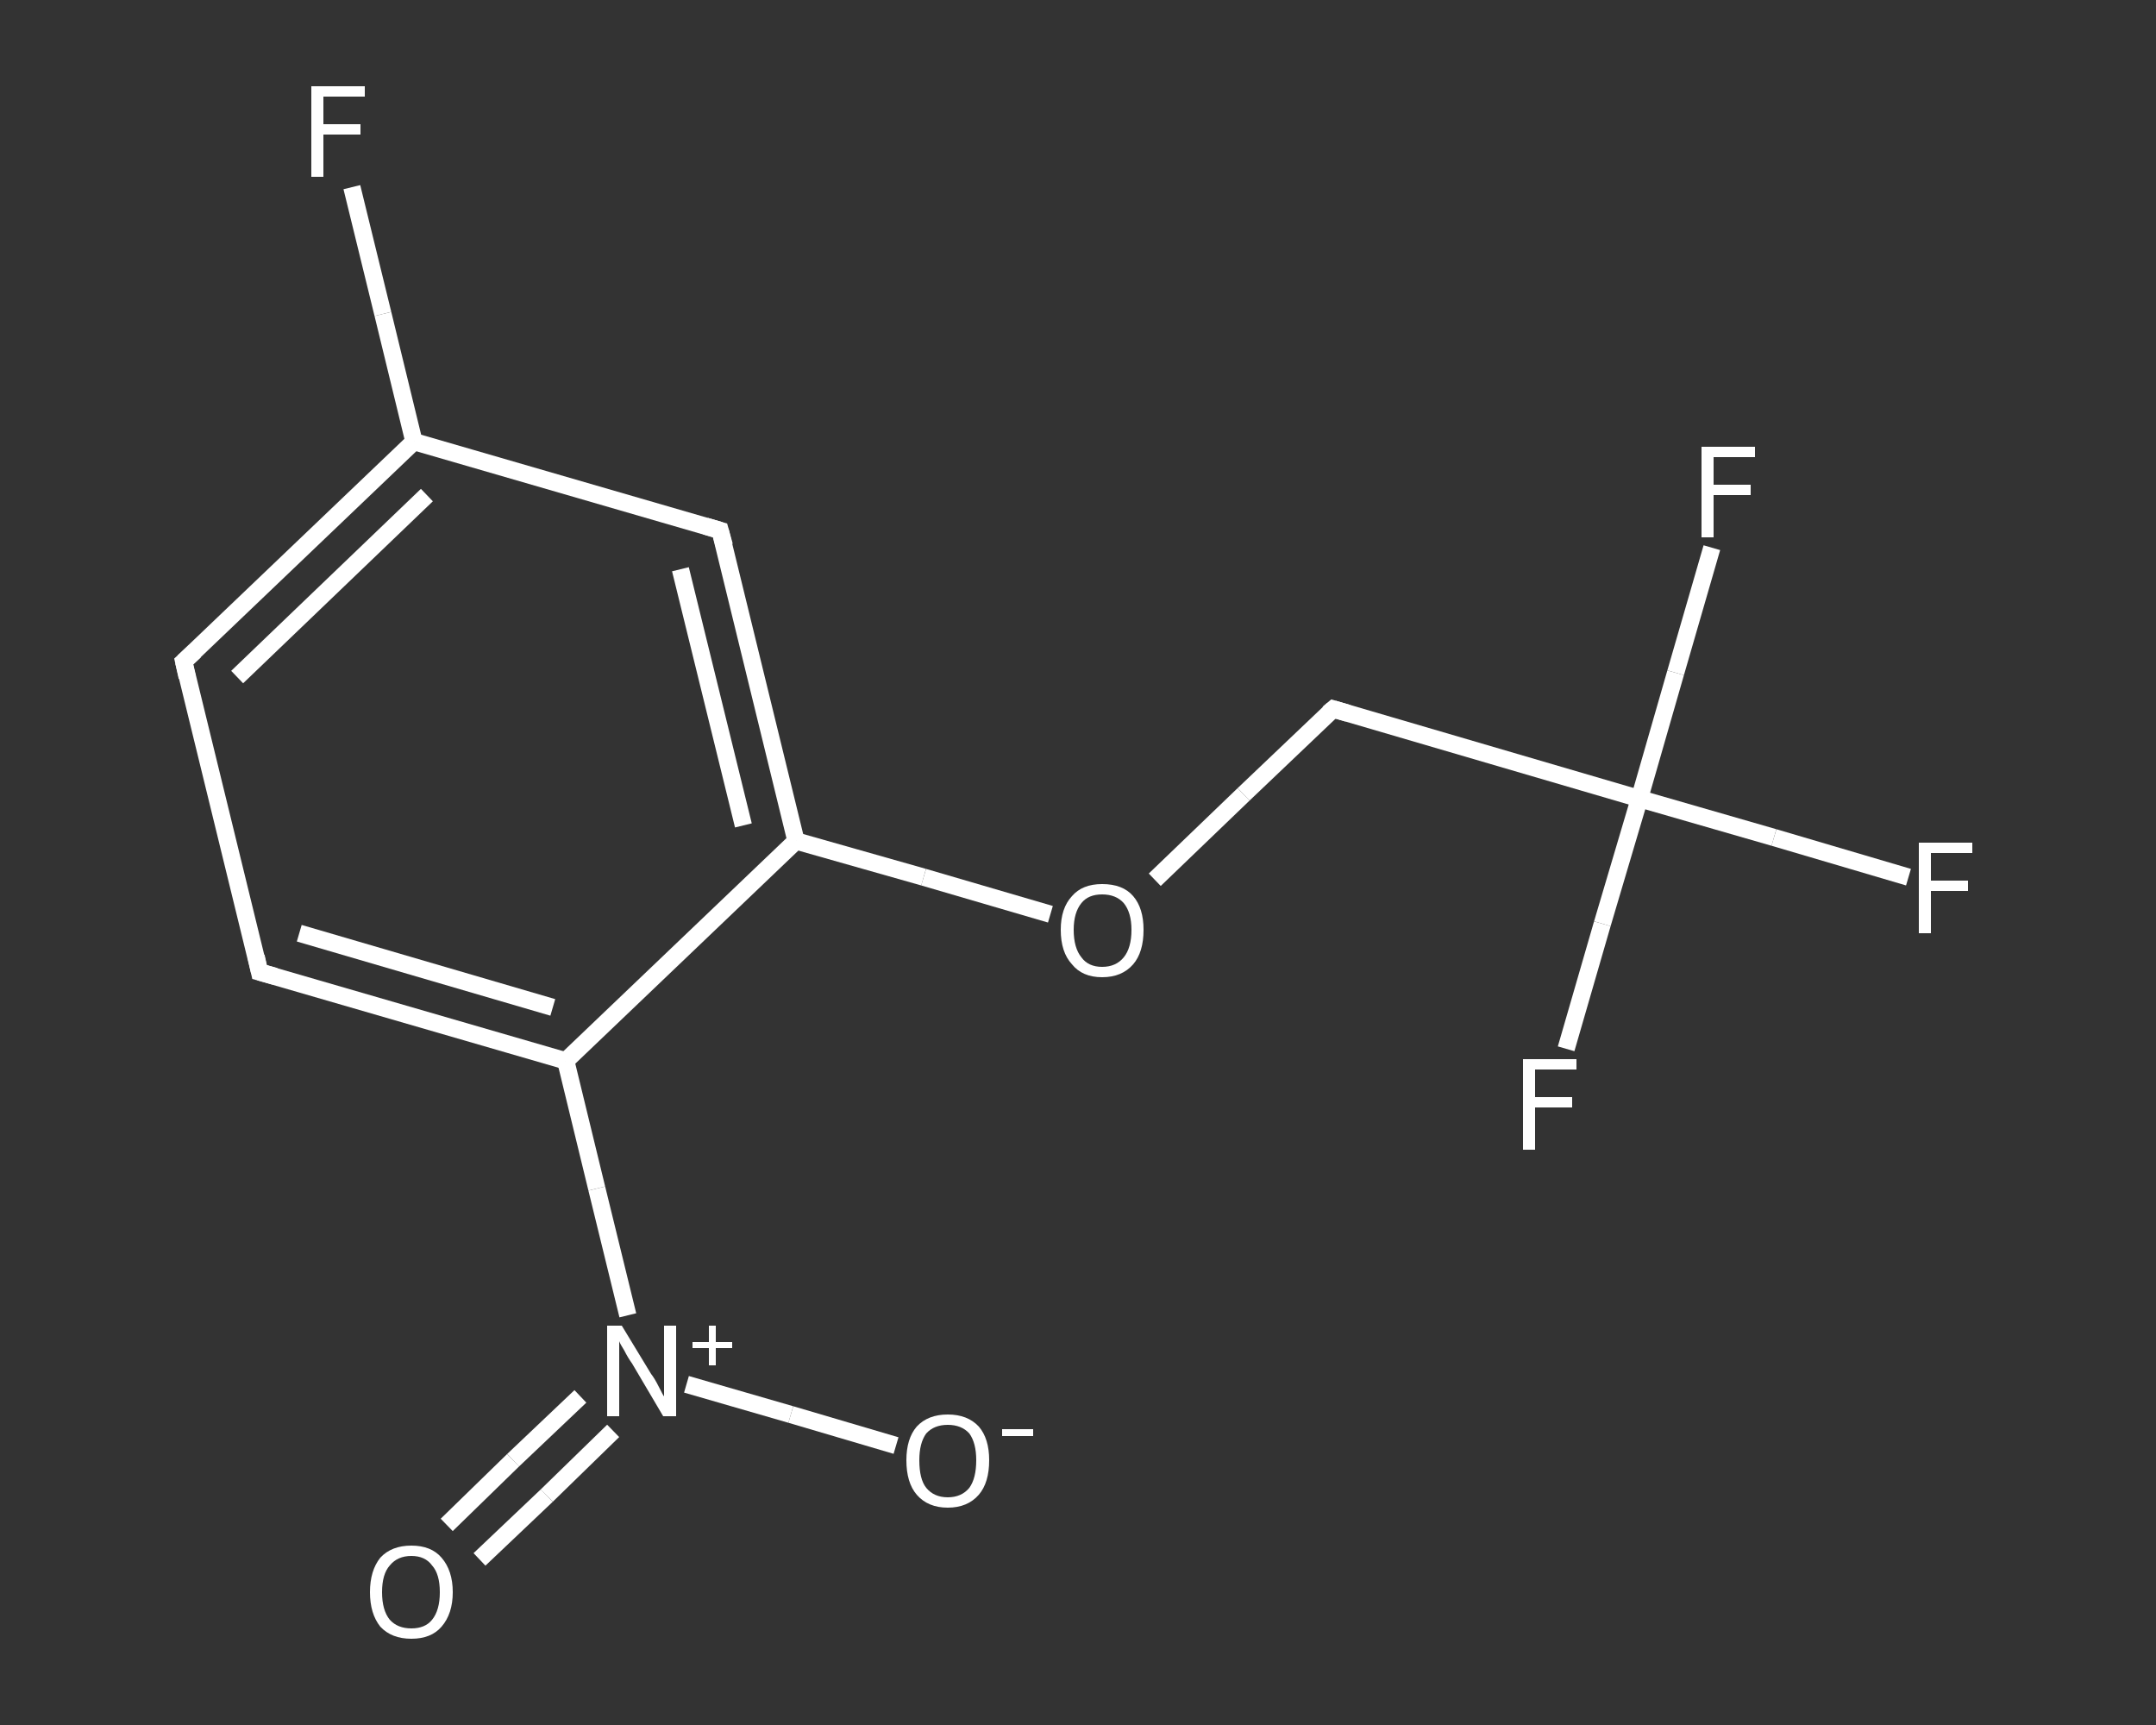 <?xml version='1.0' encoding='iso-8859-1'?>
<svg version='1.1' baseProfile='full'
              xmlns='http://www.w3.org/2000/svg'
                      xmlns:rdkit='http://www.rdkit.org/xml'
                      xmlns:xlink='http://www.w3.org/1999/xlink'
                  xml:space='preserve'
width='250px' height='200px' viewBox='0 0 250 200'>
<rect x="0" y="0" width="250" height="200" fill="#333333" stroke="none"/>
<!-- END OF HEADER -->
<rect style='opacity:1.0;fill:transparent;stroke:none' width='250.0' height='200.0' x='0.0' y='0.0'> </rect>
<path class='bond-0 atom-0 atom-1' d='M 51.8,176.8 L 59.5,169.3' style='fill:none;fill-rule:evenodd;stroke:#FFFFFF;stroke-width:2.0px;stroke-linecap:butt;stroke-linejoin:miter;stroke-opacity:1' />
<path class='bond-0 atom-0 atom-1' d='M 59.5,169.3 L 67.3,161.9' style='fill:none;fill-rule:evenodd;stroke:#FFFFFF;stroke-width:2.0px;stroke-linecap:butt;stroke-linejoin:miter;stroke-opacity:1' />
<path class='bond-0 atom-0 atom-1' d='M 55.6,180.8 L 63.4,173.4' style='fill:none;fill-rule:evenodd;stroke:#FFFFFF;stroke-width:2.0px;stroke-linecap:butt;stroke-linejoin:miter;stroke-opacity:1' />
<path class='bond-0 atom-0 atom-1' d='M 63.4,173.4 L 71.1,165.9' style='fill:none;fill-rule:evenodd;stroke:#FFFFFF;stroke-width:2.0px;stroke-linecap:butt;stroke-linejoin:miter;stroke-opacity:1' />
<path class='bond-1 atom-1 atom-2' d='M 79.6,160.5 L 91.7,164.0' style='fill:none;fill-rule:evenodd;stroke:#FFFFFF;stroke-width:2.0px;stroke-linecap:butt;stroke-linejoin:miter;stroke-opacity:1' />
<path class='bond-1 atom-1 atom-2' d='M 91.7,164.0 L 103.9,167.6' style='fill:none;fill-rule:evenodd;stroke:#FFFFFF;stroke-width:2.0px;stroke-linecap:butt;stroke-linejoin:miter;stroke-opacity:1' />
<path class='bond-2 atom-1 atom-3' d='M 72.8,152.5 L 69.2,137.8' style='fill:none;fill-rule:evenodd;stroke:#FFFFFF;stroke-width:2.0px;stroke-linecap:butt;stroke-linejoin:miter;stroke-opacity:1' />
<path class='bond-2 atom-1 atom-3' d='M 69.2,137.8 L 65.6,123.0' style='fill:none;fill-rule:evenodd;stroke:#FFFFFF;stroke-width:2.0px;stroke-linecap:butt;stroke-linejoin:miter;stroke-opacity:1' />
<path class='bond-3 atom-3 atom-4' d='M 65.6,123.0 L 30.1,112.7' style='fill:none;fill-rule:evenodd;stroke:#FFFFFF;stroke-width:2.0px;stroke-linecap:butt;stroke-linejoin:miter;stroke-opacity:1' />
<path class='bond-3 atom-3 atom-4' d='M 64.1,116.8 L 34.7,108.2' style='fill:none;fill-rule:evenodd;stroke:#FFFFFF;stroke-width:2.0px;stroke-linecap:butt;stroke-linejoin:miter;stroke-opacity:1' />
<path class='bond-4 atom-4 atom-5' d='M 30.1,112.7 L 21.3,76.7' style='fill:none;fill-rule:evenodd;stroke:#FFFFFF;stroke-width:2.0px;stroke-linecap:butt;stroke-linejoin:miter;stroke-opacity:1' />
<path class='bond-5 atom-5 atom-6' d='M 21.3,76.7 L 48.0,51.2' style='fill:none;fill-rule:evenodd;stroke:#FFFFFF;stroke-width:2.0px;stroke-linecap:butt;stroke-linejoin:miter;stroke-opacity:1' />
<path class='bond-5 atom-5 atom-6' d='M 27.5,78.5 L 49.5,57.4' style='fill:none;fill-rule:evenodd;stroke:#FFFFFF;stroke-width:2.0px;stroke-linecap:butt;stroke-linejoin:miter;stroke-opacity:1' />
<path class='bond-6 atom-6 atom-7' d='M 48.0,51.2 L 44.4,36.4' style='fill:none;fill-rule:evenodd;stroke:#FFFFFF;stroke-width:2.0px;stroke-linecap:butt;stroke-linejoin:miter;stroke-opacity:1' />
<path class='bond-6 atom-6 atom-7' d='M 44.4,36.4 L 40.8,21.7' style='fill:none;fill-rule:evenodd;stroke:#FFFFFF;stroke-width:2.0px;stroke-linecap:butt;stroke-linejoin:miter;stroke-opacity:1' />
<path class='bond-7 atom-6 atom-8' d='M 48.0,51.2 L 83.5,61.5' style='fill:none;fill-rule:evenodd;stroke:#FFFFFF;stroke-width:2.0px;stroke-linecap:butt;stroke-linejoin:miter;stroke-opacity:1' />
<path class='bond-8 atom-8 atom-9' d='M 83.5,61.5 L 92.3,97.5' style='fill:none;fill-rule:evenodd;stroke:#FFFFFF;stroke-width:2.0px;stroke-linecap:butt;stroke-linejoin:miter;stroke-opacity:1' />
<path class='bond-8 atom-8 atom-9' d='M 78.9,66.0 L 86.2,95.7' style='fill:none;fill-rule:evenodd;stroke:#FFFFFF;stroke-width:2.0px;stroke-linecap:butt;stroke-linejoin:miter;stroke-opacity:1' />
<path class='bond-9 atom-9 atom-10' d='M 92.3,97.5 L 107.1,101.7' style='fill:none;fill-rule:evenodd;stroke:#FFFFFF;stroke-width:2.0px;stroke-linecap:butt;stroke-linejoin:miter;stroke-opacity:1' />
<path class='bond-9 atom-9 atom-10' d='M 107.1,101.7 L 121.8,106.0' style='fill:none;fill-rule:evenodd;stroke:#FFFFFF;stroke-width:2.0px;stroke-linecap:butt;stroke-linejoin:miter;stroke-opacity:1' />
<path class='bond-10 atom-10 atom-11' d='M 133.9,102.0 L 144.2,92.1' style='fill:none;fill-rule:evenodd;stroke:#FFFFFF;stroke-width:2.0px;stroke-linecap:butt;stroke-linejoin:miter;stroke-opacity:1' />
<path class='bond-10 atom-10 atom-11' d='M 144.2,92.1 L 154.6,82.2' style='fill:none;fill-rule:evenodd;stroke:#FFFFFF;stroke-width:2.0px;stroke-linecap:butt;stroke-linejoin:miter;stroke-opacity:1' />
<path class='bond-11 atom-11 atom-12' d='M 154.6,82.2 L 190.1,92.6' style='fill:none;fill-rule:evenodd;stroke:#FFFFFF;stroke-width:2.0px;stroke-linecap:butt;stroke-linejoin:miter;stroke-opacity:1' />
<path class='bond-12 atom-12 atom-13' d='M 190.1,92.6 L 205.7,97.1' style='fill:none;fill-rule:evenodd;stroke:#FFFFFF;stroke-width:2.0px;stroke-linecap:butt;stroke-linejoin:miter;stroke-opacity:1' />
<path class='bond-12 atom-12 atom-13' d='M 205.7,97.1 L 221.3,101.7' style='fill:none;fill-rule:evenodd;stroke:#FFFFFF;stroke-width:2.0px;stroke-linecap:butt;stroke-linejoin:miter;stroke-opacity:1' />
<path class='bond-13 atom-12 atom-14' d='M 190.1,92.6 L 194.3,78.0' style='fill:none;fill-rule:evenodd;stroke:#FFFFFF;stroke-width:2.0px;stroke-linecap:butt;stroke-linejoin:miter;stroke-opacity:1' />
<path class='bond-13 atom-12 atom-14' d='M 194.3,78.0 L 198.5,63.5' style='fill:none;fill-rule:evenodd;stroke:#FFFFFF;stroke-width:2.0px;stroke-linecap:butt;stroke-linejoin:miter;stroke-opacity:1' />
<path class='bond-14 atom-12 atom-15' d='M 190.1,92.6 L 185.8,107.1' style='fill:none;fill-rule:evenodd;stroke:#FFFFFF;stroke-width:2.0px;stroke-linecap:butt;stroke-linejoin:miter;stroke-opacity:1' />
<path class='bond-14 atom-12 atom-15' d='M 185.8,107.1 L 181.6,121.6' style='fill:none;fill-rule:evenodd;stroke:#FFFFFF;stroke-width:2.0px;stroke-linecap:butt;stroke-linejoin:miter;stroke-opacity:1' />
<path class='bond-15 atom-9 atom-3' d='M 92.3,97.5 L 65.6,123.0' style='fill:none;fill-rule:evenodd;stroke:#FFFFFF;stroke-width:2.0px;stroke-linecap:butt;stroke-linejoin:miter;stroke-opacity:1' />
<path d='M 31.9,113.2 L 30.1,112.7 L 29.7,110.9' style='fill:none;stroke:#FFFFFF;stroke-width:2.0px;stroke-linecap:butt;stroke-linejoin:miter;stroke-opacity:1;' />
<path d='M 21.7,78.5 L 21.3,76.7 L 22.6,75.5' style='fill:none;stroke:#FFFFFF;stroke-width:2.0px;stroke-linecap:butt;stroke-linejoin:miter;stroke-opacity:1;' />
<path d='M 81.8,61.0 L 83.5,61.5 L 84.0,63.3' style='fill:none;stroke:#FFFFFF;stroke-width:2.0px;stroke-linecap:butt;stroke-linejoin:miter;stroke-opacity:1;' />
<path d='M 154.0,82.7 L 154.6,82.2 L 156.3,82.7' style='fill:none;stroke:#FFFFFF;stroke-width:2.0px;stroke-linecap:butt;stroke-linejoin:miter;stroke-opacity:1;' />
<path class='atom-0' d='M 42.9 184.6
Q 42.9 182.1, 44.1 180.6
Q 45.4 179.2, 47.7 179.2
Q 50.0 179.2, 51.2 180.6
Q 52.5 182.1, 52.5 184.6
Q 52.5 187.1, 51.2 188.6
Q 50.0 190.0, 47.7 190.0
Q 45.4 190.0, 44.1 188.6
Q 42.9 187.1, 42.9 184.6
M 47.7 188.8
Q 49.3 188.8, 50.1 187.8
Q 51.0 186.7, 51.0 184.6
Q 51.0 182.5, 50.1 181.5
Q 49.3 180.4, 47.7 180.4
Q 46.1 180.4, 45.2 181.5
Q 44.3 182.5, 44.3 184.6
Q 44.3 186.7, 45.2 187.8
Q 46.1 188.8, 47.7 188.8
' fill='#FFFFFF'/>
<path class='atom-1' d='M 72.1 153.7
L 75.5 159.3
Q 75.9 159.8, 76.4 160.8
Q 76.9 161.8, 77.0 161.9
L 77.0 153.7
L 78.4 153.7
L 78.4 164.2
L 76.9 164.2
L 73.3 158.1
Q 72.8 157.4, 72.4 156.6
Q 71.9 155.8, 71.8 155.5
L 71.8 164.2
L 70.4 164.2
L 70.4 153.7
L 72.1 153.7
' fill='#FFFFFF'/>
<path class='atom-1' d='M 80.3 155.6
L 82.2 155.6
L 82.2 153.7
L 83.0 153.7
L 83.0 155.6
L 84.9 155.6
L 84.9 156.3
L 83.0 156.3
L 83.0 158.3
L 82.2 158.3
L 82.2 156.3
L 80.3 156.3
L 80.3 155.6
' fill='#FFFFFF'/>
<path class='atom-2' d='M 105.1 169.3
Q 105.1 166.8, 106.3 165.4
Q 107.6 164.0, 109.9 164.0
Q 112.2 164.0, 113.5 165.4
Q 114.7 166.8, 114.7 169.3
Q 114.7 171.9, 113.5 173.3
Q 112.2 174.8, 109.9 174.8
Q 107.6 174.8, 106.3 173.3
Q 105.1 171.9, 105.1 169.3
M 109.9 173.6
Q 111.5 173.6, 112.4 172.5
Q 113.2 171.4, 113.2 169.3
Q 113.2 167.3, 112.4 166.2
Q 111.5 165.2, 109.9 165.2
Q 108.3 165.2, 107.4 166.2
Q 106.6 167.3, 106.6 169.3
Q 106.6 171.5, 107.4 172.5
Q 108.3 173.6, 109.9 173.6
' fill='#FFFFFF'/>
<path class='atom-2' d='M 116.2 165.7
L 119.8 165.7
L 119.8 166.5
L 116.2 166.5
L 116.2 165.7
' fill='#FFFFFF'/>
<path class='atom-7' d='M 36.1 10.0
L 42.3 10.0
L 42.3 11.2
L 37.5 11.2
L 37.5 14.4
L 41.8 14.4
L 41.8 15.6
L 37.5 15.6
L 37.5 20.5
L 36.1 20.5
L 36.1 10.0
' fill='#FFFFFF'/>
<path class='atom-10' d='M 123.0 107.8
Q 123.0 105.3, 124.3 103.9
Q 125.5 102.5, 127.8 102.5
Q 130.2 102.5, 131.4 103.9
Q 132.6 105.3, 132.6 107.8
Q 132.6 110.4, 131.4 111.8
Q 130.1 113.3, 127.8 113.3
Q 125.5 113.3, 124.3 111.8
Q 123.0 110.4, 123.0 107.8
M 127.8 112.1
Q 129.4 112.1, 130.3 111.0
Q 131.2 109.9, 131.2 107.8
Q 131.2 105.8, 130.3 104.7
Q 129.4 103.7, 127.8 103.7
Q 126.2 103.7, 125.4 104.7
Q 124.5 105.8, 124.5 107.8
Q 124.5 109.9, 125.4 111.0
Q 126.2 112.1, 127.8 112.1
' fill='#FFFFFF'/>
<path class='atom-13' d='M 222.5 97.7
L 228.7 97.7
L 228.7 98.9
L 223.9 98.9
L 223.9 102.1
L 228.2 102.1
L 228.2 103.3
L 223.9 103.3
L 223.9 108.2
L 222.5 108.2
L 222.5 97.7
' fill='#FFFFFF'/>
<path class='atom-14' d='M 197.3 51.8
L 203.5 51.8
L 203.5 53.0
L 198.7 53.0
L 198.7 56.2
L 203.0 56.2
L 203.0 57.4
L 198.7 57.4
L 198.7 62.3
L 197.3 62.3
L 197.3 51.8
' fill='#FFFFFF'/>
<path class='atom-15' d='M 176.6 122.8
L 182.8 122.8
L 182.8 124.0
L 178.0 124.0
L 178.0 127.2
L 182.3 127.2
L 182.3 128.4
L 178.0 128.4
L 178.0 133.3
L 176.6 133.3
L 176.6 122.8
' fill='#FFFFFF'/>
</svg>

